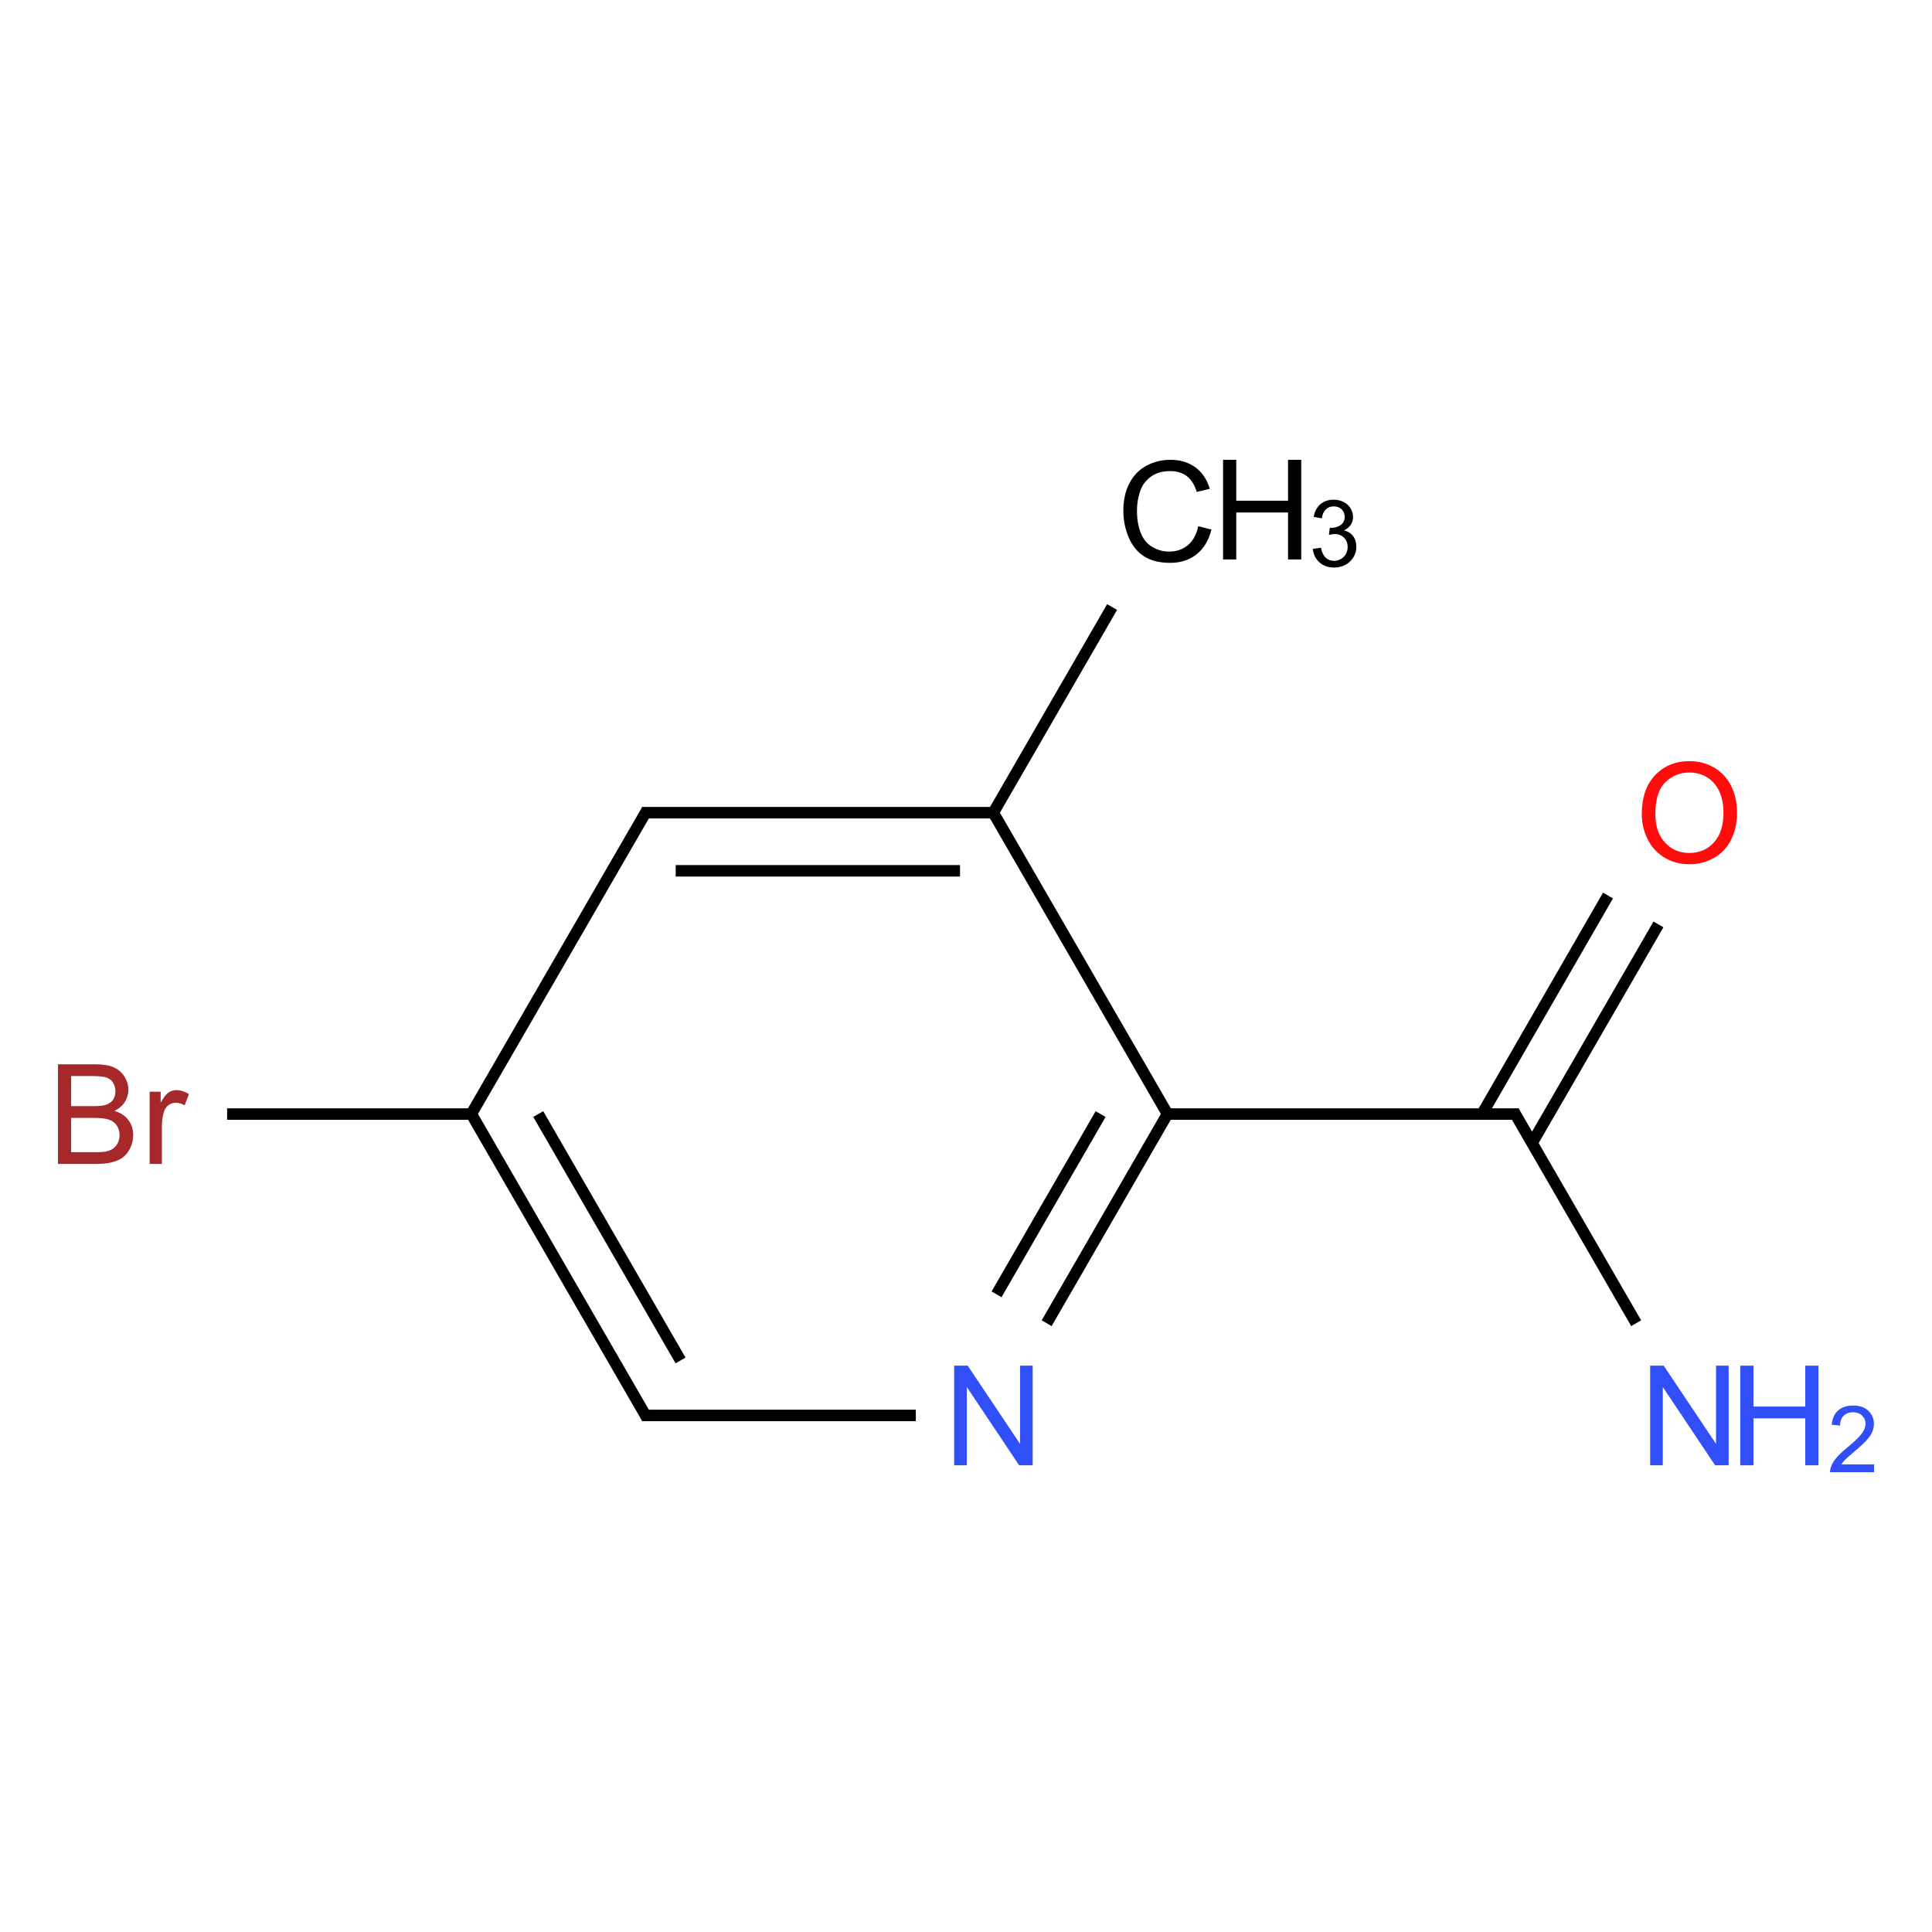 <?xml version="1.0" encoding="UTF-8"?>
<svg xmlns="http://www.w3.org/2000/svg" xmlns:xlink="http://www.w3.org/1999/xlink" width="400pt" height="400pt" viewBox="0 0 400 400" version="1.1">
<defs>
<g>
<symbol overflow="visible" id="glyph0-0">
<path style="stroke:none;" d="M 3.602 0 L 3.602 -18.012 L 18.012 -18.012 L 18.012 0 Z M 4.055 -0.449 L 17.562 -0.449 L 17.562 -17.562 L 4.055 -17.562 Z "/>
</symbol>
<symbol overflow="visible" id="glyph0-1">
<path style="stroke:none;" d="M 1.395 -10.047 C 1.395 -13.469 2.312 -16.148 4.152 -18.09 C 5.988 -20.023 8.363 -20.992 11.273 -20.996 C 13.176 -20.992 14.891 -20.539 16.422 -19.629 C 17.949 -18.719 19.113 -17.449 19.918 -15.824 C 20.715 -14.195 21.117 -12.348 21.121 -10.285 C 21.117 -8.191 20.695 -6.32 19.855 -4.672 C 19.008 -3.016 17.812 -1.766 16.266 -0.922 C 14.719 -0.07 13.047 0.352 11.258 0.352 C 9.312 0.352 7.578 -0.117 6.051 -1.055 C 4.52 -1.992 3.359 -3.27 2.574 -4.895 C 1.785 -6.516 1.395 -8.234 1.395 -10.047 Z M 4.207 -10.004 C 4.207 -7.516 4.875 -5.559 6.211 -4.129 C 7.547 -2.695 9.223 -1.98 11.242 -1.984 C 13.293 -1.98 14.984 -2.703 16.316 -4.152 C 17.641 -5.594 18.305 -7.645 18.309 -10.301 C 18.305 -11.98 18.02 -13.445 17.457 -14.699 C 16.887 -15.949 16.059 -16.918 14.965 -17.609 C 13.871 -18.297 12.645 -18.645 11.285 -18.645 C 9.352 -18.645 7.688 -17.98 6.297 -16.652 C 4.902 -15.324 4.207 -13.105 4.207 -10.004 Z "/>
</symbol>
<symbol overflow="visible" id="glyph0-2">
<path style="stroke:none;" d="M 2.195 0 L 2.195 -20.629 L 4.996 -20.629 L 15.832 -4.434 L 15.832 -20.629 L 18.449 -20.629 L 18.449 0 L 15.648 0 L 4.812 -16.211 L 4.812 0 Z "/>
</symbol>
<symbol overflow="visible" id="glyph0-3">
<path style="stroke:none;" d="M 2.109 0 L 2.109 -20.629 L 9.852 -20.629 C 11.422 -20.625 12.688 -20.418 13.641 -20.004 C 14.594 -19.586 15.34 -18.941 15.879 -18.074 C 16.418 -17.203 16.688 -16.297 16.691 -15.352 C 16.688 -14.469 16.449 -13.637 15.973 -12.863 C 15.492 -12.082 14.77 -11.453 13.805 -10.977 C 15.051 -10.605 16.008 -9.98 16.68 -9.102 C 17.348 -8.219 17.684 -7.18 17.688 -5.98 C 17.684 -5.012 17.48 -4.113 17.074 -3.285 C 16.668 -2.453 16.164 -1.812 15.562 -1.363 C 14.961 -0.914 14.207 -0.574 13.305 -0.344 C 12.398 -0.113 11.289 0 9.977 0 Z M 4.84 -11.961 L 9.301 -11.961 C 10.508 -11.957 11.379 -12.039 11.906 -12.199 C 12.598 -12.406 13.117 -12.746 13.473 -13.227 C 13.82 -13.703 13.996 -14.305 14 -15.027 C 13.996 -15.711 13.832 -16.312 13.508 -16.836 C 13.176 -17.352 12.707 -17.711 12.102 -17.906 C 11.488 -18.098 10.445 -18.191 8.965 -18.195 L 4.84 -18.195 Z M 4.84 -2.434 L 9.977 -2.434 C 10.855 -2.43 11.477 -2.465 11.836 -2.531 C 12.461 -2.645 12.984 -2.832 13.41 -3.094 C 13.828 -3.355 14.176 -3.738 14.449 -4.242 C 14.723 -4.742 14.859 -5.32 14.859 -5.98 C 14.859 -6.746 14.66 -7.414 14.27 -7.984 C 13.871 -8.551 13.324 -8.949 12.629 -9.18 C 11.926 -9.41 10.922 -9.527 9.613 -9.527 L 4.84 -9.527 Z "/>
</symbol>
<symbol overflow="visible" id="glyph0-4">
<path style="stroke:none;" d="M 1.871 0 L 1.871 -14.945 L 4.152 -14.945 L 4.152 -12.68 C 4.73 -13.738 5.266 -14.434 5.762 -14.773 C 6.25 -15.109 6.793 -15.281 7.387 -15.281 C 8.238 -15.281 9.105 -15.008 9.992 -14.465 L 9.117 -12.117 C 8.5 -12.48 7.879 -12.66 7.262 -12.664 C 6.703 -12.66 6.207 -12.496 5.77 -12.164 C 5.328 -11.828 5.016 -11.367 4.828 -10.781 C 4.547 -9.879 4.406 -8.891 4.406 -7.824 L 4.406 0 Z "/>
</symbol>
<symbol overflow="visible" id="glyph0-5">
<path style="stroke:none;" d="M 16.941 -7.234 L 19.672 -6.543 C 19.098 -4.297 18.07 -2.586 16.586 -1.414 C 15.098 -0.234 13.281 0.352 11.133 0.352 C 8.906 0.352 7.098 -0.098 5.707 -1.004 C 4.312 -1.906 3.25 -3.219 2.523 -4.938 C 1.793 -6.652 1.43 -8.496 1.434 -10.469 C 1.43 -12.613 1.84 -14.488 2.664 -16.09 C 3.484 -17.691 4.652 -18.906 6.172 -19.734 C 7.684 -20.562 9.352 -20.977 11.172 -20.98 C 13.234 -20.977 14.969 -20.449 16.379 -19.402 C 17.785 -18.348 18.766 -16.871 19.32 -14.973 L 16.633 -14.34 C 16.152 -15.836 15.457 -16.93 14.551 -17.617 C 13.637 -18.301 12.492 -18.645 11.117 -18.645 C 9.527 -18.645 8.203 -18.262 7.141 -17.504 C 6.074 -16.742 5.324 -15.723 4.895 -14.445 C 4.461 -13.16 4.246 -11.84 4.25 -10.484 C 4.246 -8.727 4.504 -7.195 5.016 -5.887 C 5.527 -4.578 6.32 -3.602 7.402 -2.953 C 8.477 -2.305 9.645 -1.98 10.906 -1.984 C 12.43 -1.98 13.727 -2.422 14.789 -3.305 C 15.848 -4.188 16.562 -5.496 16.941 -7.234 Z "/>
</symbol>
<symbol overflow="visible" id="glyph0-6">
<path style="stroke:none;" d="M 2.309 0 L 2.309 -20.629 L 5.039 -20.629 L 5.039 -12.16 L 15.762 -12.16 L 15.762 -20.629 L 18.492 -20.629 L 18.492 0 L 15.762 0 L 15.762 -9.723 L 5.039 -9.723 L 5.039 0 Z "/>
</symbol>
<symbol overflow="visible" id="glyph1-0">
<path style="stroke:none;" d="M 2.402 0 L 2.402 -12.008 L 12.008 -12.008 L 12.008 0 Z M 2.703 -0.301 L 11.707 -0.301 L 11.707 -11.707 L 2.703 -11.707 Z "/>
</symbol>
<symbol overflow="visible" id="glyph1-1">
<path style="stroke:none;" d="M 0.809 -3.629 L 2.496 -3.855 C 2.688 -2.898 3.016 -2.207 3.484 -1.785 C 3.949 -1.359 4.516 -1.148 5.188 -1.152 C 5.977 -1.148 6.648 -1.422 7.199 -1.977 C 7.742 -2.523 8.016 -3.207 8.02 -4.023 C 8.016 -4.797 7.762 -5.438 7.258 -5.941 C 6.75 -6.445 6.105 -6.695 5.328 -6.699 C 5.008 -6.695 4.613 -6.633 4.137 -6.512 L 4.324 -7.992 C 4.434 -7.977 4.523 -7.969 4.598 -7.973 C 5.312 -7.969 5.961 -8.156 6.539 -8.535 C 7.113 -8.91 7.398 -9.488 7.402 -10.273 C 7.398 -10.891 7.191 -11.406 6.773 -11.812 C 6.352 -12.219 5.809 -12.422 5.152 -12.422 C 4.488 -12.422 3.941 -12.215 3.508 -11.801 C 3.066 -11.387 2.785 -10.766 2.664 -9.945 L 0.977 -10.246 C 1.18 -11.375 1.648 -12.25 2.383 -12.875 C 3.113 -13.492 4.023 -13.805 5.113 -13.809 C 5.859 -13.805 6.551 -13.645 7.184 -13.324 C 7.816 -13.004 8.297 -12.562 8.633 -12.008 C 8.965 -11.445 9.133 -10.855 9.137 -10.234 C 9.133 -9.637 8.973 -9.094 8.656 -8.609 C 8.336 -8.117 7.867 -7.73 7.242 -7.449 C 8.055 -7.258 8.684 -6.871 9.137 -6.281 C 9.582 -5.688 9.809 -4.945 9.812 -4.062 C 9.809 -2.859 9.371 -1.844 8.5 -1.008 C 7.621 -0.176 6.516 0.238 5.18 0.242 C 3.969 0.238 2.965 -0.117 2.172 -0.836 C 1.371 -1.551 0.918 -2.48 0.809 -3.629 Z "/>
</symbol>
<symbol overflow="visible" id="glyph1-2">
<path style="stroke:none;" d="M 9.672 -1.621 L 9.672 0 L 0.582 0 C 0.566 -0.406 0.633 -0.797 0.777 -1.172 C 1.008 -1.789 1.379 -2.398 1.891 -3 C 2.398 -3.602 3.137 -4.297 4.102 -5.086 C 5.594 -6.309 6.602 -7.277 7.129 -7.996 C 7.652 -8.711 7.914 -9.387 7.918 -10.027 C 7.914 -10.691 7.676 -11.258 7.199 -11.719 C 6.719 -12.18 6.094 -12.41 5.328 -12.41 C 4.512 -12.41 3.863 -12.164 3.375 -11.68 C 2.887 -11.188 2.641 -10.512 2.637 -9.652 L 0.902 -9.832 C 1.02 -11.125 1.465 -12.109 2.242 -12.789 C 3.016 -13.465 4.059 -13.805 5.367 -13.809 C 6.688 -13.805 7.73 -13.438 8.5 -12.711 C 9.266 -11.977 9.648 -11.07 9.652 -9.992 C 9.648 -9.438 9.535 -8.898 9.312 -8.367 C 9.086 -7.836 8.715 -7.273 8.191 -6.688 C 7.668 -6.098 6.801 -5.293 5.59 -4.27 C 4.574 -3.414 3.922 -2.836 3.637 -2.535 C 3.348 -2.23 3.109 -1.926 2.926 -1.621 Z "/>
</symbol>
</g>
</defs>
<g id="surface1985929">
<g style="fill:rgb(100%,5.1%,5.1%);fill-opacity:1;">
  <use xlink:href="#glyph0-1" x="338.52" y="178.582"/>
</g>
<g style="fill:rgb(19%,31%,97%);fill-opacity:1;">
  <use xlink:href="#glyph0-2" x="195.355" y="303.375"/>
</g>
<g style="fill:rgb(65%,16%,16%);fill-opacity:1;">
  <use xlink:href="#glyph0-3" x="9.891" y="240.977"/>
  <use xlink:href="#glyph0-4" x="29.113" y="240.977"/>
</g>
<g style="fill:rgb(0%,0%,0%);fill-opacity:1;">
  <use xlink:href="#glyph0-5" x="231.148" y="116.18"/>
</g>
<g style="fill:rgb(0%,0%,0%);fill-opacity:1;">
  <use xlink:href="#glyph0-6" x="250.914" y="115.828"/>
</g>
<g style="fill:rgb(0%,0%,0%);fill-opacity:1;">
  <use xlink:href="#glyph1-1" x="271" y="117.262"/>
</g>
<g style="fill:rgb(19%,31%,97%);fill-opacity:1;">
  <use xlink:href="#glyph0-2" x="339.453" y="303.375"/>
</g>
<g style="fill:rgb(19%,31%,97%);fill-opacity:1;">
  <use xlink:href="#glyph0-6" x="357.996" y="303.375"/>
</g>
<g style="fill:rgb(19%,31%,97%);fill-opacity:1;">
  <use xlink:href="#glyph1-2" x="378.328" y="304.805"/>
</g>
<path style="fill:none;stroke-width:0.033;stroke-linecap:butt;stroke-linejoin:miter;stroke:rgb(0%,0%,0%);stroke-opacity:1;stroke-miterlimit:10;" d="M 4.266 1.104 L 3.904 1.732 " transform="matrix(72.05,0,0,72.05,25.552,105.865)"/>
<path style="fill:none;stroke-width:0.033;stroke-linecap:butt;stroke-linejoin:miter;stroke:rgb(0%,0%,0%);stroke-opacity:1;stroke-miterlimit:10;" d="M 4.411 1.187 L 4.048 1.815 " transform="matrix(72.05,0,0,72.05,25.552,105.865)"/>
<path style="fill:none;stroke-width:0.033;stroke-linecap:butt;stroke-linejoin:miter;stroke:rgb(0%,0%,0%);stroke-opacity:1;stroke-miterlimit:10;" d="M 4.01 1.732 L 2.99 1.732 " transform="matrix(72.05,0,0,72.05,25.552,105.865)"/>
<path style="fill:none;stroke-width:0.033;stroke-linecap:butt;stroke-linejoin:miter;stroke:rgb(0%,0%,0%);stroke-opacity:1;stroke-miterlimit:10;" d="M 3 1.732 L 2.653 2.333 " transform="matrix(72.05,0,0,72.05,25.552,105.865)"/>
<path style="fill:none;stroke-width:0.033;stroke-linecap:butt;stroke-linejoin:miter;stroke:rgb(0%,0%,0%);stroke-opacity:1;stroke-miterlimit:10;" d="M 2.808 1.732 L 2.509 2.25 " transform="matrix(72.05,0,0,72.05,25.552,105.865)"/>
<path style="fill:none;stroke-width:0.033;stroke-linecap:butt;stroke-linejoin:miter;stroke:rgb(0%,0%,0%);stroke-opacity:1;stroke-miterlimit:10;" d="M 2.277 2.598 L 1.49 2.598 " transform="matrix(72.05,0,0,72.05,25.552,105.865)"/>
<path style="fill:none;stroke-width:0.033;stroke-linecap:butt;stroke-linejoin:miter;stroke:rgb(0%,0%,0%);stroke-opacity:1;stroke-miterlimit:10;" d="M 1.505 2.606 L 1 1.732 " transform="matrix(72.05,0,0,72.05,25.552,105.865)"/>
<path style="fill:none;stroke-width:0.033;stroke-linecap:butt;stroke-linejoin:miter;stroke:rgb(0%,0%,0%);stroke-opacity:1;stroke-miterlimit:10;" d="M 1.601 2.44 L 1.192 1.732 " transform="matrix(72.05,0,0,72.05,25.552,105.865)"/>
<path style="fill:none;stroke-width:0.033;stroke-linecap:butt;stroke-linejoin:miter;stroke:rgb(0%,0%,0%);stroke-opacity:1;stroke-miterlimit:10;" d="M 1.01 1.732 L 0.298 1.732 " transform="matrix(72.05,0,0,72.05,25.552,105.865)"/>
<path style="fill:none;stroke-width:0.033;stroke-linecap:butt;stroke-linejoin:miter;stroke:rgb(0%,0%,0%);stroke-opacity:1;stroke-miterlimit:10;" d="M 0.995 1.74 L 1.505 0.858 " transform="matrix(72.05,0,0,72.05,25.552,105.865)"/>
<path style="fill:none;stroke-width:0.033;stroke-linecap:butt;stroke-linejoin:miter;stroke:rgb(0%,0%,0%);stroke-opacity:1;stroke-miterlimit:10;" d="M 1.49 0.866 L 2.5 0.866 " transform="matrix(72.05,0,0,72.05,25.552,105.865)"/>
<path style="fill:none;stroke-width:0.033;stroke-linecap:butt;stroke-linejoin:miter;stroke:rgb(0%,0%,0%);stroke-opacity:1;stroke-miterlimit:10;" d="M 1.587 1.033 L 2.404 1.033 " transform="matrix(72.05,0,0,72.05,25.552,105.865)"/>
<path style="fill:none;stroke-width:0.033;stroke-linecap:butt;stroke-linejoin:miter;stroke:rgb(0%,0%,0%);stroke-opacity:1;stroke-miterlimit:10;" d="M 2.495 0.858 L 3.005 1.74 " transform="matrix(72.05,0,0,72.05,25.552,105.865)"/>
<path style="fill:none;stroke-width:0.033;stroke-linecap:butt;stroke-linejoin:miter;stroke:rgb(0%,0%,0%);stroke-opacity:1;stroke-miterlimit:10;" d="M 2.495 0.874 L 2.841 0.275 " transform="matrix(72.05,0,0,72.05,25.552,105.865)"/>
<path style="fill:none;stroke-width:0.033;stroke-linecap:butt;stroke-linejoin:miter;stroke:rgb(0%,0%,0%);stroke-opacity:1;stroke-miterlimit:10;" d="M 3.995 1.724 L 4.347 2.333 " transform="matrix(72.05,0,0,72.05,25.552,105.865)"/>
</g>
</svg>
